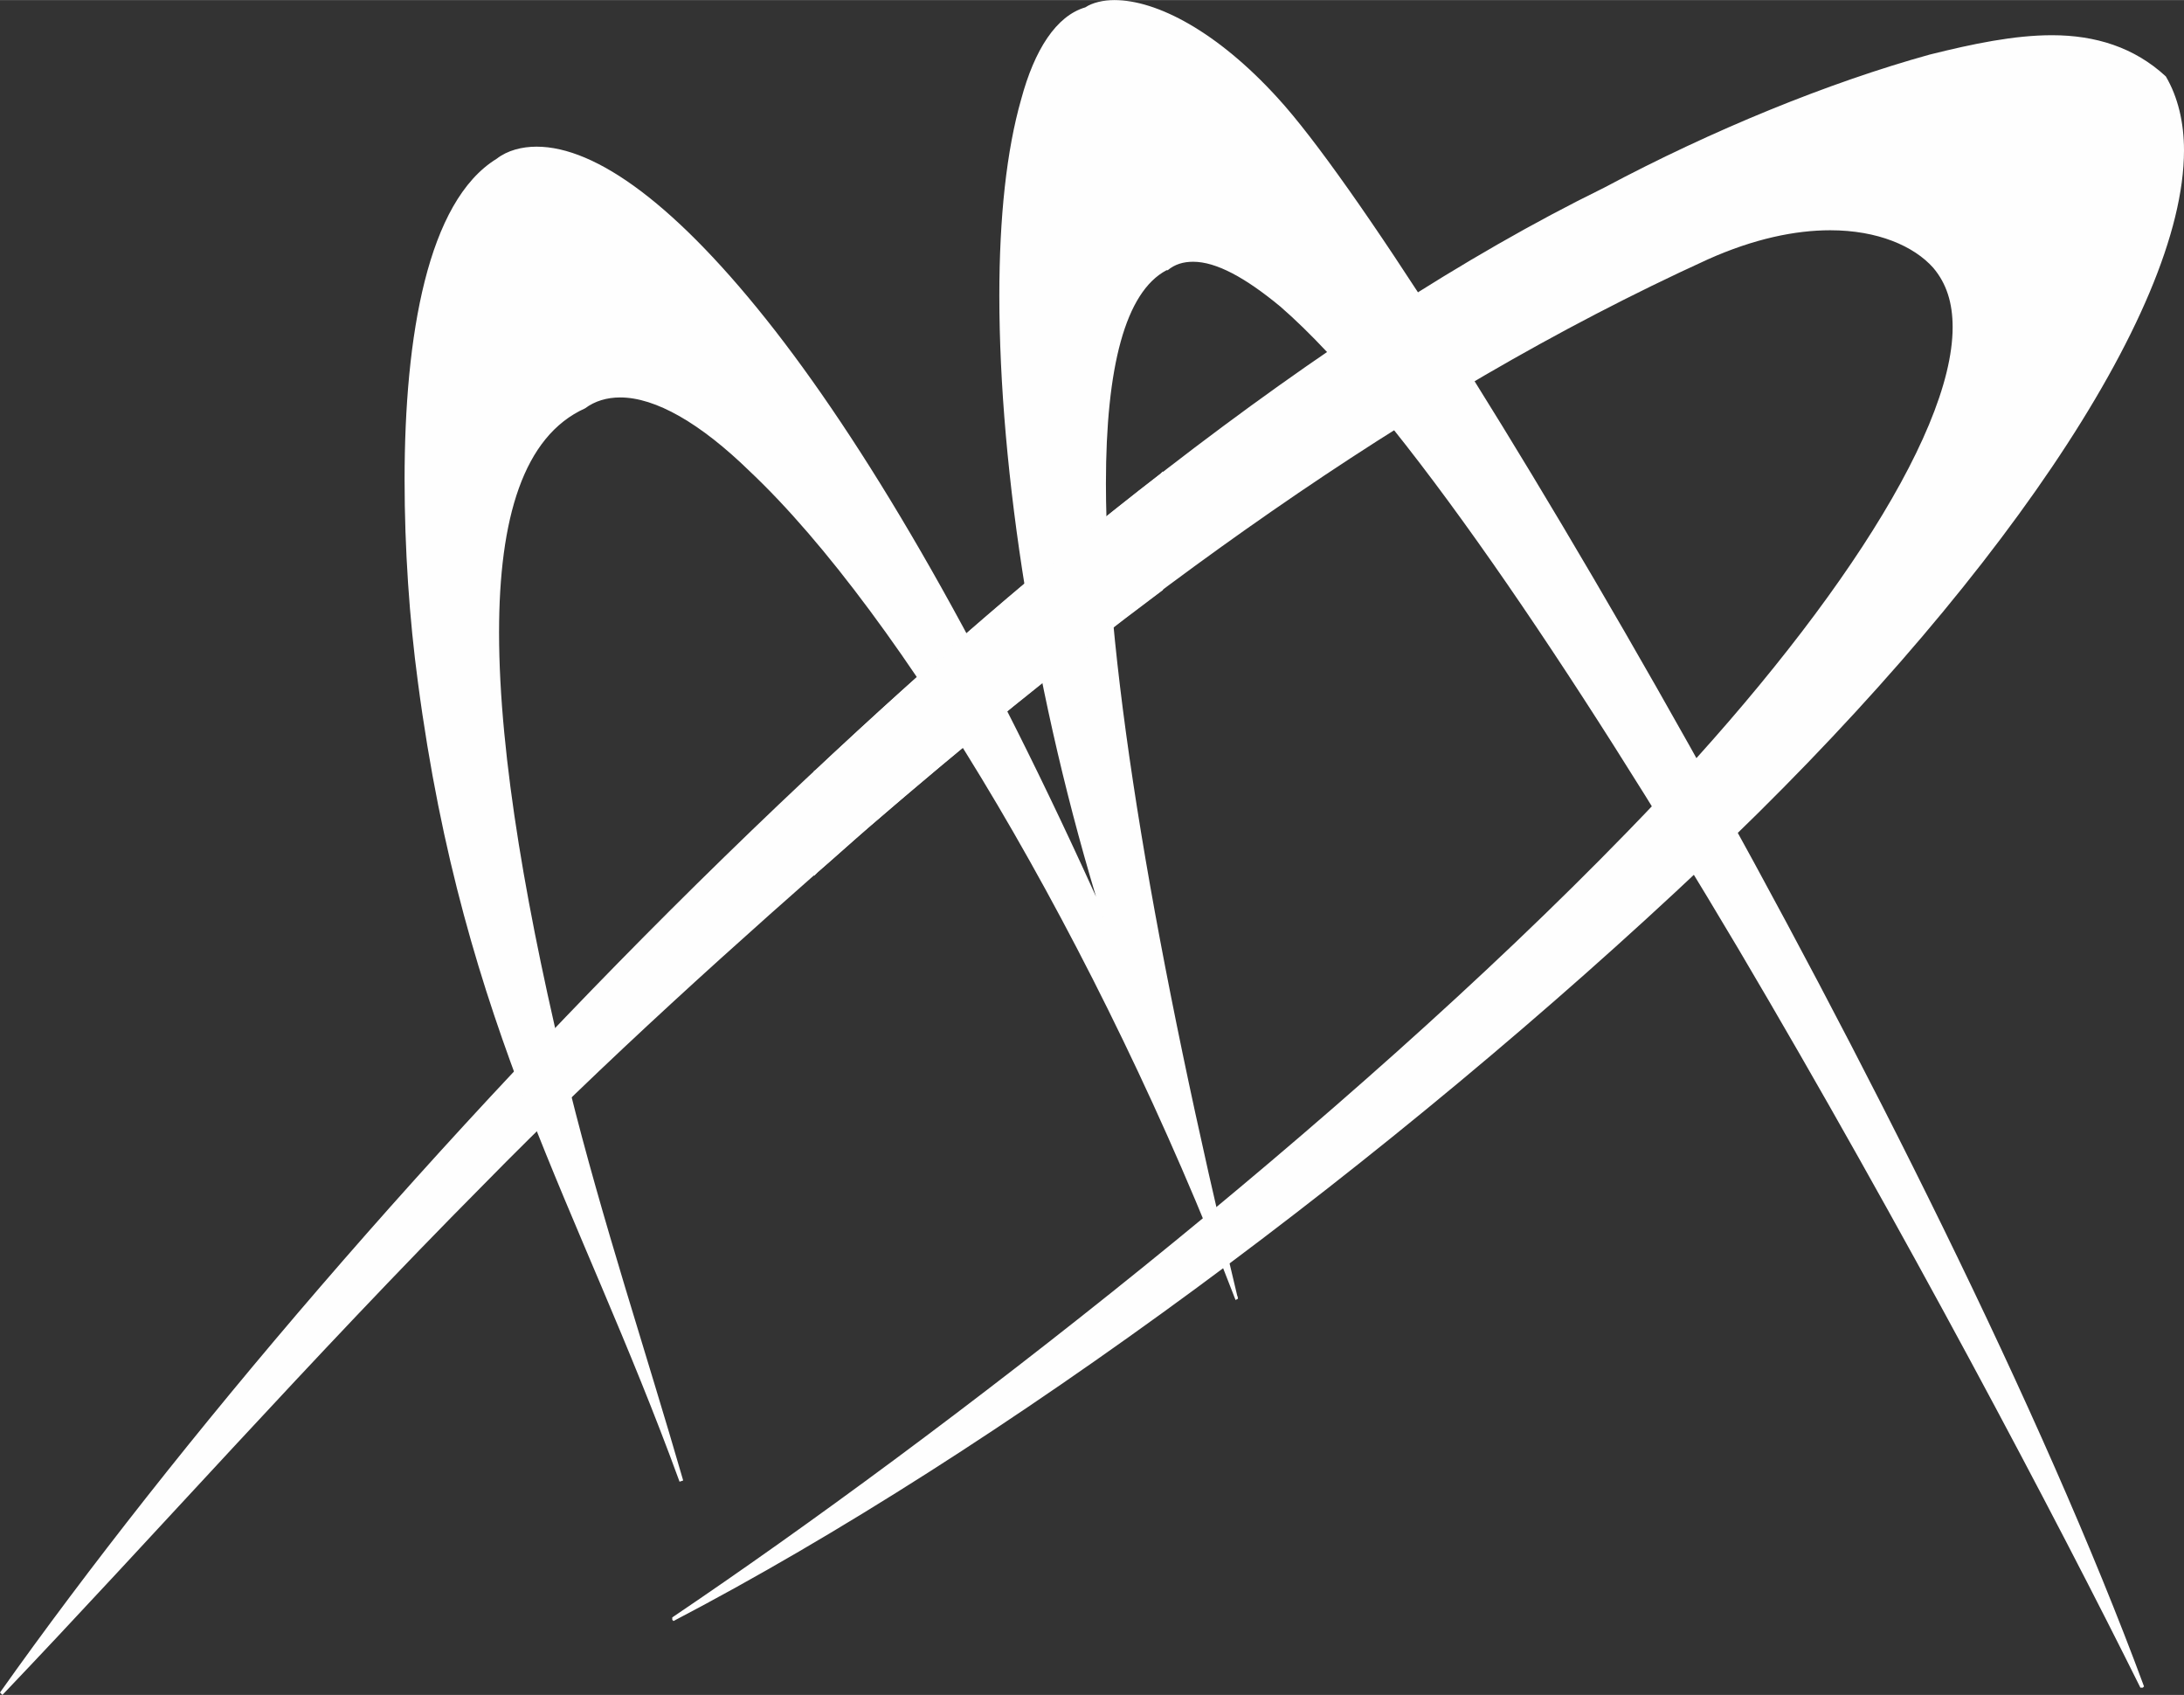 <?xml version="1.0" encoding="UTF-8"?>
<!DOCTYPE svg PUBLIC "-//W3C//DTD SVG 1.1//EN" "http://www.w3.org/Graphics/SVG/1.1/DTD/svg11.dtd">
<!-- Creator: CorelDRAW -->
<svg xmlns="http://www.w3.org/2000/svg" xml:space="preserve" width="250px" height="194px" version="1.1" style="shape-rendering:geometricPrecision; text-rendering:geometricPrecision; image-rendering:optimizeQuality; fill-rule:evenodd; clip-rule:evenodd"
viewBox="0 0 18.03 13.99"
 xmlns:xlink="http://www.w3.org/1999/xlink"
 xmlns:xodm="http://www.corel.com/coreldraw/odm/2003">
 <rect x="0" y="0" width="18.03" height="13.99" fill="#333333" stroke="none"/>
 <defs>
  <style type="text/css">
   <![CDATA[
    .fil0 {fill:#FEFEFE}
    .fil1 {fill:#FEFEFE;fill-rule:nonzero}
   ]]>
  </style>
 </defs>
 <g id="Layer_x0020_1">
  <g id="_1490140538096">
   <path class="fil0" d="M0.01 13.98c2.9,-4.09 8.63,-10.16 13.24,-12.42 0.9,-0.47 1.86,-0.87 2.69,-1.09 0.8,-0.22 1.47,-0.27 1.93,0.17 0.67,1.14 -1.04,3.87 -3.8,6.48 -2.57,2.43 -5.82,4.84 -8.52,6.25 2.22,-1.5 5.55,-4.08 7.89,-6.49 1.95,-2 3.15,-3.97 2.53,-4.68 -0.28,-0.32 -0.98,-0.48 -1.88,-0.07 -2.5,1.13 -4.79,2.84 -6.93,4.69 -1.1,0.96 -2.18,1.93 -3.18,2.94 -1.42,1.44 -2.73,2.92 -3.97,4.22z"/>
   <path class="fil1" d="M0.01 13.98l0.01 0c2.9,-4.08 8.63,-10.15 13.24,-12.41l0 0c0.9,-0.47 1.85,-0.87 2.68,-1.09 0.36,-0.09 0.7,-0.16 1,-0.16 0.36,0 0.67,0.09 0.92,0.33l0.01 -0.01 -0.01 0.01c0.09,0.16 0.14,0.36 0.14,0.59 0,1.33 -1.59,3.64 -3.94,5.87 -2.57,2.43 -5.82,4.84 -8.51,6.24l0 0.02 0.01 0.01c2.22,-1.5 5.55,-4.08 7.89,-6.49 1.6,-1.64 2.7,-3.26 2.7,-4.19 0,-0.2 -0.06,-0.37 -0.17,-0.51 -0.17,-0.18 -0.47,-0.32 -0.87,-0.32 -0.29,0 -0.64,0.07 -1.02,0.25 -2.51,1.13 -4.8,2.83 -6.94,4.69 -1.1,0.96 -2.17,1.93 -3.18,2.94 -1.42,1.44 -2.73,2.92 -3.97,4.22l0.01 0.01 0.01 0 -0.01 0 0.01 0.01c1.24,-1.3 2.55,-2.78 3.97,-4.21 1,-1.02 2.08,-1.99 3.18,-2.95 2.14,-1.85 4.43,-3.55 6.93,-4.69 0.38,-0.17 0.72,-0.24 1.01,-0.24 0.39,0 0.69,0.13 0.85,0.31 0.11,0.13 0.16,0.29 0.16,0.49 0,0.91 -1.09,2.53 -2.69,4.17 -2.34,2.41 -5.67,4.99 -7.88,6.48l0.01 0.03c2.7,-1.41 5.95,-3.82 8.52,-6.25 2.36,-2.23 3.95,-4.54 3.95,-5.89 0,-0.23 -0.05,-0.44 -0.15,-0.61l0 0 0 0c-0.26,-0.24 -0.58,-0.34 -0.94,-0.34 -0.31,0 -0.65,0.07 -1.01,0.16 -0.83,0.23 -1.79,0.62 -2.69,1.1l0.01 0.01 -0.01 -0.01c-4.61,2.26 -10.34,8.33 -13.24,12.42l0.02 0.02 -0.01 -0.01z"/>
   <path class="fil0" d="M5.62 12.22c-0.83,-2.3 -1.77,-3.72 -2.15,-6.59 -0.22,-1.62 -0.19,-3.81 0.63,-4.31 0.84,-0.56 2.77,1.26 5.01,6.25 -1.06,-3.42 -1.13,-7.18 -0.15,-7.5 0.31,-0.17 0.95,0.05 1.58,0.75 1.19,1.31 5.47,8.55 7.15,13.11 -1.64,-3.31 -6.75,-12.68 -8.06,-11.71 -0.92,0.5 -0.53,3.94 0.58,8.5 -1.64,-4.28 -4.38,-8.12 -5.39,-7.36 -1.07,0.48 -0.79,2.95 -0.13,5.62 0.27,1.09 0.64,2.21 0.93,3.24z"/>
   <path class="fil1" d="M5.62 12.22l0.02 0c-0.84,-2.31 -1.78,-3.72 -2.16,-6.59 -0.07,-0.53 -0.11,-1.11 -0.11,-1.67 0,-1.19 0.19,-2.3 0.74,-2.63l0 0c0.1,-0.06 0.2,-0.09 0.32,-0.09 0.47,0 1.14,0.47 1.94,1.51 0.8,1.03 1.74,2.62 2.73,4.82l0.02 -0.01c-0.56,-1.79 -0.84,-3.68 -0.84,-5.12 0,-0.65 0.06,-1.2 0.17,-1.61 0.12,-0.41 0.29,-0.67 0.52,-0.75l0 0 0 0c0.06,-0.03 0.14,-0.05 0.23,-0.05 0.33,0 0.83,0.25 1.33,0.8 1.19,1.3 5.47,8.55 7.14,13.1l0.02 0 0.01 -0.01c-0.78,-1.57 -2.34,-4.52 -3.91,-7.07 -0.78,-1.28 -1.57,-2.46 -2.26,-3.31 -0.34,-0.43 -0.66,-0.78 -0.94,-1.03 -0.29,-0.24 -0.54,-0.38 -0.74,-0.38 -0.09,0 -0.16,0.03 -0.23,0.07l0.01 0.02 -0.01 -0.02c-0.36,0.2 -0.52,0.83 -0.52,1.79 0,1.53 0.41,3.92 1.1,6.73l0.01 0 0.01 -0.01c-0.75,-1.95 -1.72,-3.82 -2.66,-5.19 -0.47,-0.69 -0.93,-1.26 -1.35,-1.65 -0.42,-0.4 -0.79,-0.62 -1.09,-0.62 -0.11,0 -0.22,0.03 -0.31,0.1l0.01 0.01 0 -0.01c-0.53,0.23 -0.73,0.92 -0.73,1.87 0,1.03 0.24,2.37 0.59,3.77 0.26,1.08 0.63,2.2 0.93,3.23l0.01 0 0.02 0 -0.02 0 0.02 0c-0.3,-1.04 -0.67,-2.15 -0.94,-3.24 -0.34,-1.39 -0.58,-2.73 -0.58,-3.76 0,-0.94 0.2,-1.62 0.71,-1.85l0 0 0 0c0.08,-0.06 0.18,-0.09 0.29,-0.09 0.29,0 0.66,0.21 1.07,0.61 1.24,1.17 2.88,3.9 4.01,6.84l0.02 -0.01c-0.68,-2.82 -1.09,-5.2 -1.09,-6.73 0,-0.96 0.16,-1.58 0.5,-1.76l0.01 0 0 0c0.06,-0.05 0.13,-0.07 0.21,-0.07 0.19,0 0.43,0.13 0.72,0.37 0.98,0.85 2.42,3.01 3.78,5.3 1.36,2.3 2.64,4.73 3.32,6.1l0.03 -0.01c-1.68,-4.55 -5.95,-11.8 -7.15,-13.11 -0.5,-0.55 -1,-0.81 -1.35,-0.81 -0.09,0 -0.18,0.02 -0.24,0.06l0 0.01 0 -0.01c-0.24,0.07 -0.42,0.35 -0.53,0.76 -0.12,0.42 -0.18,0.97 -0.18,1.62 0,1.44 0.29,3.33 0.85,5.13l0.01 0 0.01 -0.01c-0.99,-2.21 -1.92,-3.8 -2.72,-4.83 -0.81,-1.04 -1.48,-1.52 -1.97,-1.52 -0.12,0 -0.24,0.03 -0.33,0.1l0 0.01 0 -0.01c-0.57,0.35 -0.76,1.46 -0.76,2.65 0,0.57 0.04,1.15 0.11,1.67 0.38,2.88 1.32,4.3 2.16,6.6l0.03 -0.01 -0.02 0z"/>
   <path class="fil0" d="M6.74 6.37c0.93,-0.88 1.89,-1.71 2.85,-2.45l0 0.93c-0.83,0.63 -1.64,1.29 -2.43,1.97 -0.14,0.12 -0.28,0.25 -0.42,0.37l0 -0.82z"/>
   <path class="fil1" d="M6.74 6.37l0.01 0.01c0.93,-0.88 1.89,-1.71 2.85,-2.45l-0.01 -0.01 -0.02 0 0 0.93 0.02 0 -0.01 -0.01c-0.83,0.62 -1.64,1.29 -2.43,1.97 -0.14,0.12 -0.28,0.25 -0.42,0.37l0.01 0.01 0.01 0 0 -0.82 -0.01 0 0.01 0.01 -0.01 -0.01 -0.02 0 0 0.86 0.03 -0.03c0.14,-0.12 0.28,-0.25 0.42,-0.37 0.79,-0.68 1.6,-1.34 2.43,-1.96l0 -0.01 0 -0.97 -0.02 0.02c-0.96,0.74 -1.92,1.57 -2.85,2.45l-0.01 0 0 0.01 0.02 0z"/>
  </g>
 </g>
</svg>

